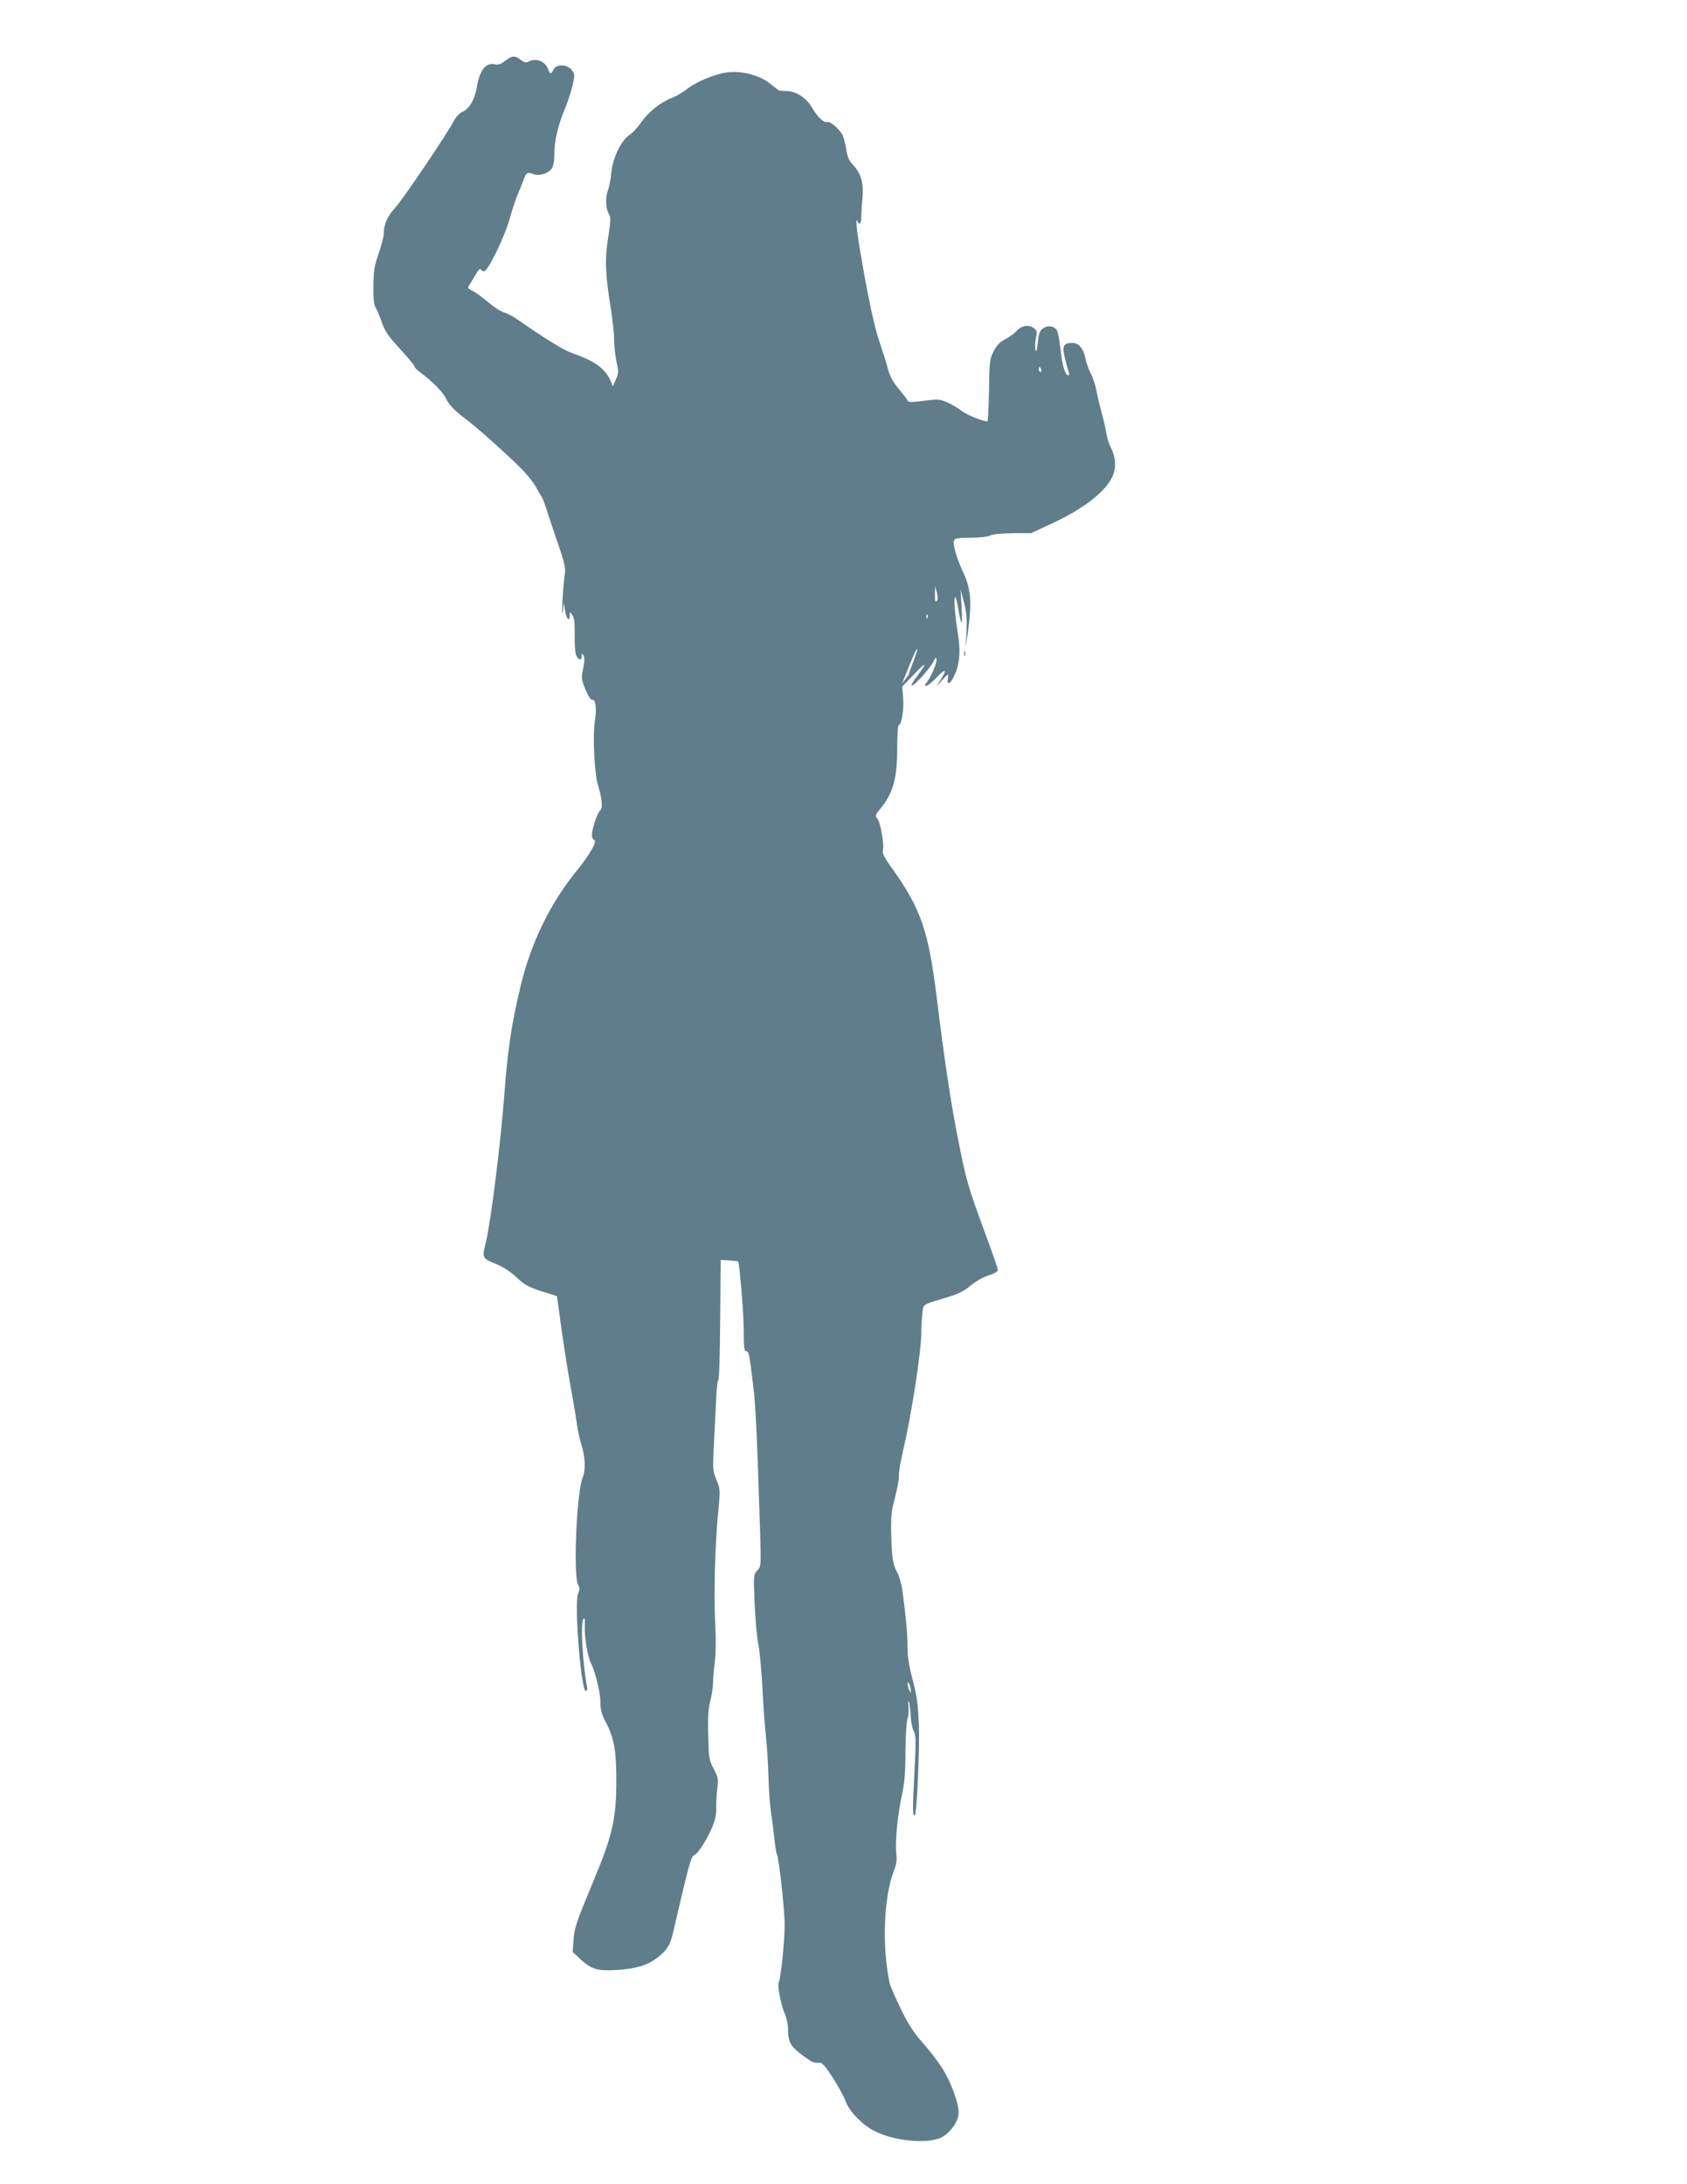 <?xml version="1.0" standalone="no"?>
<!DOCTYPE svg PUBLIC "-//W3C//DTD SVG 20010904//EN"
 "http://www.w3.org/TR/2001/REC-SVG-20010904/DTD/svg10.dtd">
<svg version="1.0" xmlns="http://www.w3.org/2000/svg"
 width="989pt" height="1280pt" viewBox="0 0 989 1280"
 preserveAspectRatio="xMidYMid meet">
<g transform="translate(0,1280) scale(0.1,-0.1)"
fill="#607d8b" stroke="none">
<path d="M2962 12444 c-25 -20 -40 -25 -62 -21 -53 11 -87 -33 -105 -135 -11
-69 -42 -123 -79 -141 -23 -10 -43 -31 -57 -59 -35 -68 -297 -457 -340 -503
-46 -49 -69 -100 -69 -150 0 -20 -13 -74 -30 -121 -25 -71 -30 -100 -31 -189
-1 -77 3 -111 13 -128 8 -12 24 -51 36 -85 18 -53 36 -80 107 -157 47 -51 85
-98 85 -103 0 -6 17 -23 38 -38 63 -46 133 -117 146 -149 16 -36 53 -74 121
-125 57 -42 242 -207 322 -288 29 -29 67 -76 84 -105 16 -29 34 -59 39 -67 4
-8 17 -44 29 -80 11 -36 40 -123 65 -195 39 -115 43 -136 36 -180 -4 -27 -10
-97 -13 -155 -3 -58 -2 -82 2 -55 l6 50 8 -47 c8 -49 27 -66 27 -25 1 22 1 22
15 2 11 -14 15 -44 14 -110 -1 -49 2 -102 6 -117 9 -34 35 -46 35 -15 1 20 2
20 11 5 7 -12 6 -36 -2 -76 -12 -55 -11 -63 13 -123 18 -42 31 -63 41 -61 20
3 26 -54 14 -127 -13 -82 -2 -305 18 -371 26 -84 30 -139 12 -153 -16 -13 -47
-106 -47 -143 0 -12 6 -24 13 -27 20 -7 -22 -82 -100 -178 -159 -196 -270
-425 -331 -679 -55 -231 -75 -365 -97 -655 -19 -254 -77 -723 -105 -839 -25
-103 -26 -101 63 -137 34 -14 81 -44 115 -76 48 -45 71 -57 147 -82 l90 -28
13 -94 c21 -160 52 -359 74 -474 11 -60 24 -139 29 -175 4 -36 16 -90 25 -120
26 -83 29 -154 9 -203 -35 -88 -55 -571 -26 -626 10 -18 10 -29 0 -52 -24 -59
18 -580 46 -571 6 2 9 9 8 15 -28 151 -41 380 -23 407 7 11 10 -1 8 -40 -2
-66 17 -182 37 -220 25 -49 55 -173 55 -230 0 -41 7 -69 29 -110 51 -96 64
-167 64 -345 0 -226 -22 -323 -134 -591 -101 -242 -111 -271 -117 -347 l-5
-68 47 -44 c63 -58 98 -69 210 -62 111 6 182 27 237 70 58 44 76 72 93 142 8
33 35 149 61 259 39 164 51 199 66 203 21 6 80 100 110 177 12 29 19 69 18
100 -1 28 2 79 6 113 7 57 5 66 -21 115 -27 50 -29 61 -32 194 -3 106 0 157
12 204 9 34 16 81 16 104 0 24 5 78 10 122 7 49 8 133 3 224 -9 167 -2 454 17
653 13 135 13 138 -10 193 -21 52 -22 65 -16 182 4 70 9 189 13 264 3 76 9
138 14 138 5 0 10 159 11 353 l3 352 50 -3 c28 -2 51 -5 52 -5 8 -9 33 -304
33 -402 0 -101 3 -125 14 -125 16 0 19 -14 42 -205 14 -119 22 -282 40 -853 6
-202 6 -203 -16 -227 -23 -24 -23 -27 -16 -192 4 -93 13 -202 22 -243 8 -41
19 -158 24 -260 5 -102 14 -230 21 -285 6 -55 12 -158 14 -230 2 -71 8 -161
14 -200 6 -38 15 -109 20 -157 5 -48 12 -91 15 -96 12 -21 46 -323 46 -416 0
-96 -23 -317 -35 -336 -9 -15 14 -135 35 -181 11 -26 20 -66 20 -96 0 -72 14
-97 83 -149 60 -44 66 -47 102 -45 15 1 35 -22 78 -89 32 -50 66 -112 75 -138
22 -60 100 -140 172 -175 118 -58 307 -75 388 -36 53 26 102 96 102 145 0 59
-48 189 -99 265 -26 41 -78 108 -115 149 -50 56 -82 106 -126 197 -33 67 -62
134 -65 150 -45 218 -34 500 24 653 17 43 20 67 15 111 -7 67 9 230 35 344 13
58 19 125 19 246 1 91 6 179 12 194 6 16 8 49 6 74 -4 34 -3 39 3 21 5 -14 9
-50 10 -80 1 -30 8 -68 17 -85 14 -27 15 -54 4 -258 -11 -202 -10 -251 4 -236
11 12 28 394 23 524 -5 123 -11 171 -36 267 -23 85 -31 140 -31 199 0 77 -10
183 -30 327 -5 35 -17 80 -28 100 -28 54 -32 81 -37 215 -3 83 0 139 9 177 30
118 36 152 36 188 0 20 11 84 25 142 48 205 105 571 106 688 0 42 4 97 7 121
8 49 -7 41 161 92 51 16 88 35 122 64 28 24 71 48 104 59 33 10 55 23 55 32 0
8 -32 100 -71 205 -107 291 -114 317 -163 564 -43 218 -79 457 -126 840 -48
384 -93 511 -263 749 -43 59 -55 84 -51 102 9 34 -15 166 -33 186 -14 16 -12
21 20 60 74 92 97 176 97 361 0 70 4 127 9 127 16 0 31 90 26 157 l-6 68 72
75 c72 76 78 70 14 -15 -20 -26 -34 -50 -31 -53 9 -9 102 92 125 135 17 33 20
35 21 14 0 -25 -34 -104 -59 -133 -11 -15 -11 -18 -1 -18 8 0 35 22 62 50 52
55 63 48 22 -15 l-25 -40 36 40 c36 39 37 39 32 12 -7 -43 10 -42 33 4 35 67
43 145 26 251 -19 118 -26 218 -16 218 4 0 13 -34 19 -75 7 -41 15 -75 18 -75
3 0 3 44 0 98 l-6 97 20 -75 c15 -58 18 -96 15 -170 l-5 -95 15 105 c22 157
15 241 -28 332 -39 83 -64 168 -55 191 4 11 24 15 94 15 51 0 100 5 118 13 18
8 70 13 135 14 l105 0 123 57 c185 86 315 187 354 276 23 52 20 109 -10 170
-11 20 -22 57 -26 82 -4 25 -15 74 -25 110 -10 36 -24 94 -31 129 -6 36 -22
86 -35 111 -13 25 -27 64 -31 86 -11 60 -39 94 -78 94 -53 0 -61 -19 -42 -93
8 -35 18 -71 22 -80 3 -10 2 -17 -3 -17 -18 0 -35 55 -45 145 -6 50 -14 100
-19 112 -11 30 -53 40 -83 19 -20 -13 -26 -27 -32 -83 -5 -49 -9 -61 -14 -43
-3 14 -2 44 3 68 8 37 6 45 -10 57 -30 24 -72 18 -102 -14 -14 -15 -45 -38
-69 -50 -31 -16 -48 -34 -67 -70 -23 -46 -25 -60 -27 -230 -2 -100 -6 -181 -9
-181 -27 0 -121 38 -151 61 -20 16 -58 39 -84 50 -44 20 -53 20 -138 10 -67
-9 -92 -9 -94 -1 -3 7 -26 38 -53 70 -34 41 -52 74 -63 116 -8 33 -31 104 -50
160 -32 93 -70 274 -117 554 -18 108 -24 181 -12 153 10 -26 23 -12 22 25 0
20 3 69 7 107 8 90 -7 145 -52 195 -29 31 -37 51 -44 100 -5 34 -16 72 -24 85
-27 40 -70 75 -87 70 -19 -6 -56 28 -89 85 -32 55 -90 93 -143 96 -23 1 -45 2
-48 3 -4 1 -28 19 -55 41 -58 48 -164 76 -249 66 -70 -8 -185 -56 -238 -98
-23 -19 -64 -43 -91 -53 -65 -25 -138 -84 -179 -145 -19 -27 -49 -60 -68 -72
-48 -32 -97 -134 -105 -218 -3 -36 -12 -84 -21 -108 -16 -46 -12 -107 9 -141
9 -15 7 -45 -7 -135 -20 -131 -17 -210 15 -409 11 -67 20 -151 20 -187 0 -36
7 -94 14 -130 13 -59 12 -69 -4 -105 l-17 -40 -12 29 c-30 74 -93 120 -229
167 -47 16 -163 88 -321 198 -24 17 -59 35 -77 40 -19 5 -60 32 -91 59 -32 27
-73 57 -91 66 -33 17 -33 17 -16 43 9 15 26 42 37 61 12 20 23 30 25 24 2 -7
11 -12 20 -12 23 0 125 211 152 315 12 44 32 105 45 135 12 30 29 70 35 88 16
41 22 45 56 32 35 -14 89 3 110 34 9 15 14 46 14 87 -1 71 23 171 64 267 14
34 33 92 42 129 15 63 14 68 -4 92 -26 35 -92 37 -107 4 -12 -28 -22 -29 -30
-3 -16 50 -71 73 -116 49 -15 -8 -25 -6 -46 10 -34 27 -51 26 -91 -5z m3142
-1809 c3 -8 1 -15 -4 -15 -6 0 -10 7 -10 15 0 8 2 15 4 15 2 0 6 -7 10 -15z
m-613 -1358 c-8 -8 -11 2 -10 39 l1 49 10 -38 c7 -28 7 -42 -1 -50z m-54 -99
c-3 -8 -6 -5 -6 6 -1 11 2 17 5 13 3 -3 4 -12 1 -19z m-81 -252 c-14 -35 -26
-68 -26 -73 0 -4 -10 -19 -21 -33 l-20 -25 16 40 c9 22 28 68 42 103 14 35 28
61 30 58 3 -2 -7 -34 -21 -70z m-17 -6031 l0 -20 -9 20 c-5 11 -9 27 -9 35 -1
13 0 13 9 0 5 -8 9 -24 9 -35z"/>
<path d="M5652 8970 c0 -14 2 -19 5 -12 2 6 2 18 0 25 -3 6 -5 1 -5 -13z"/>
</g>
</svg>
